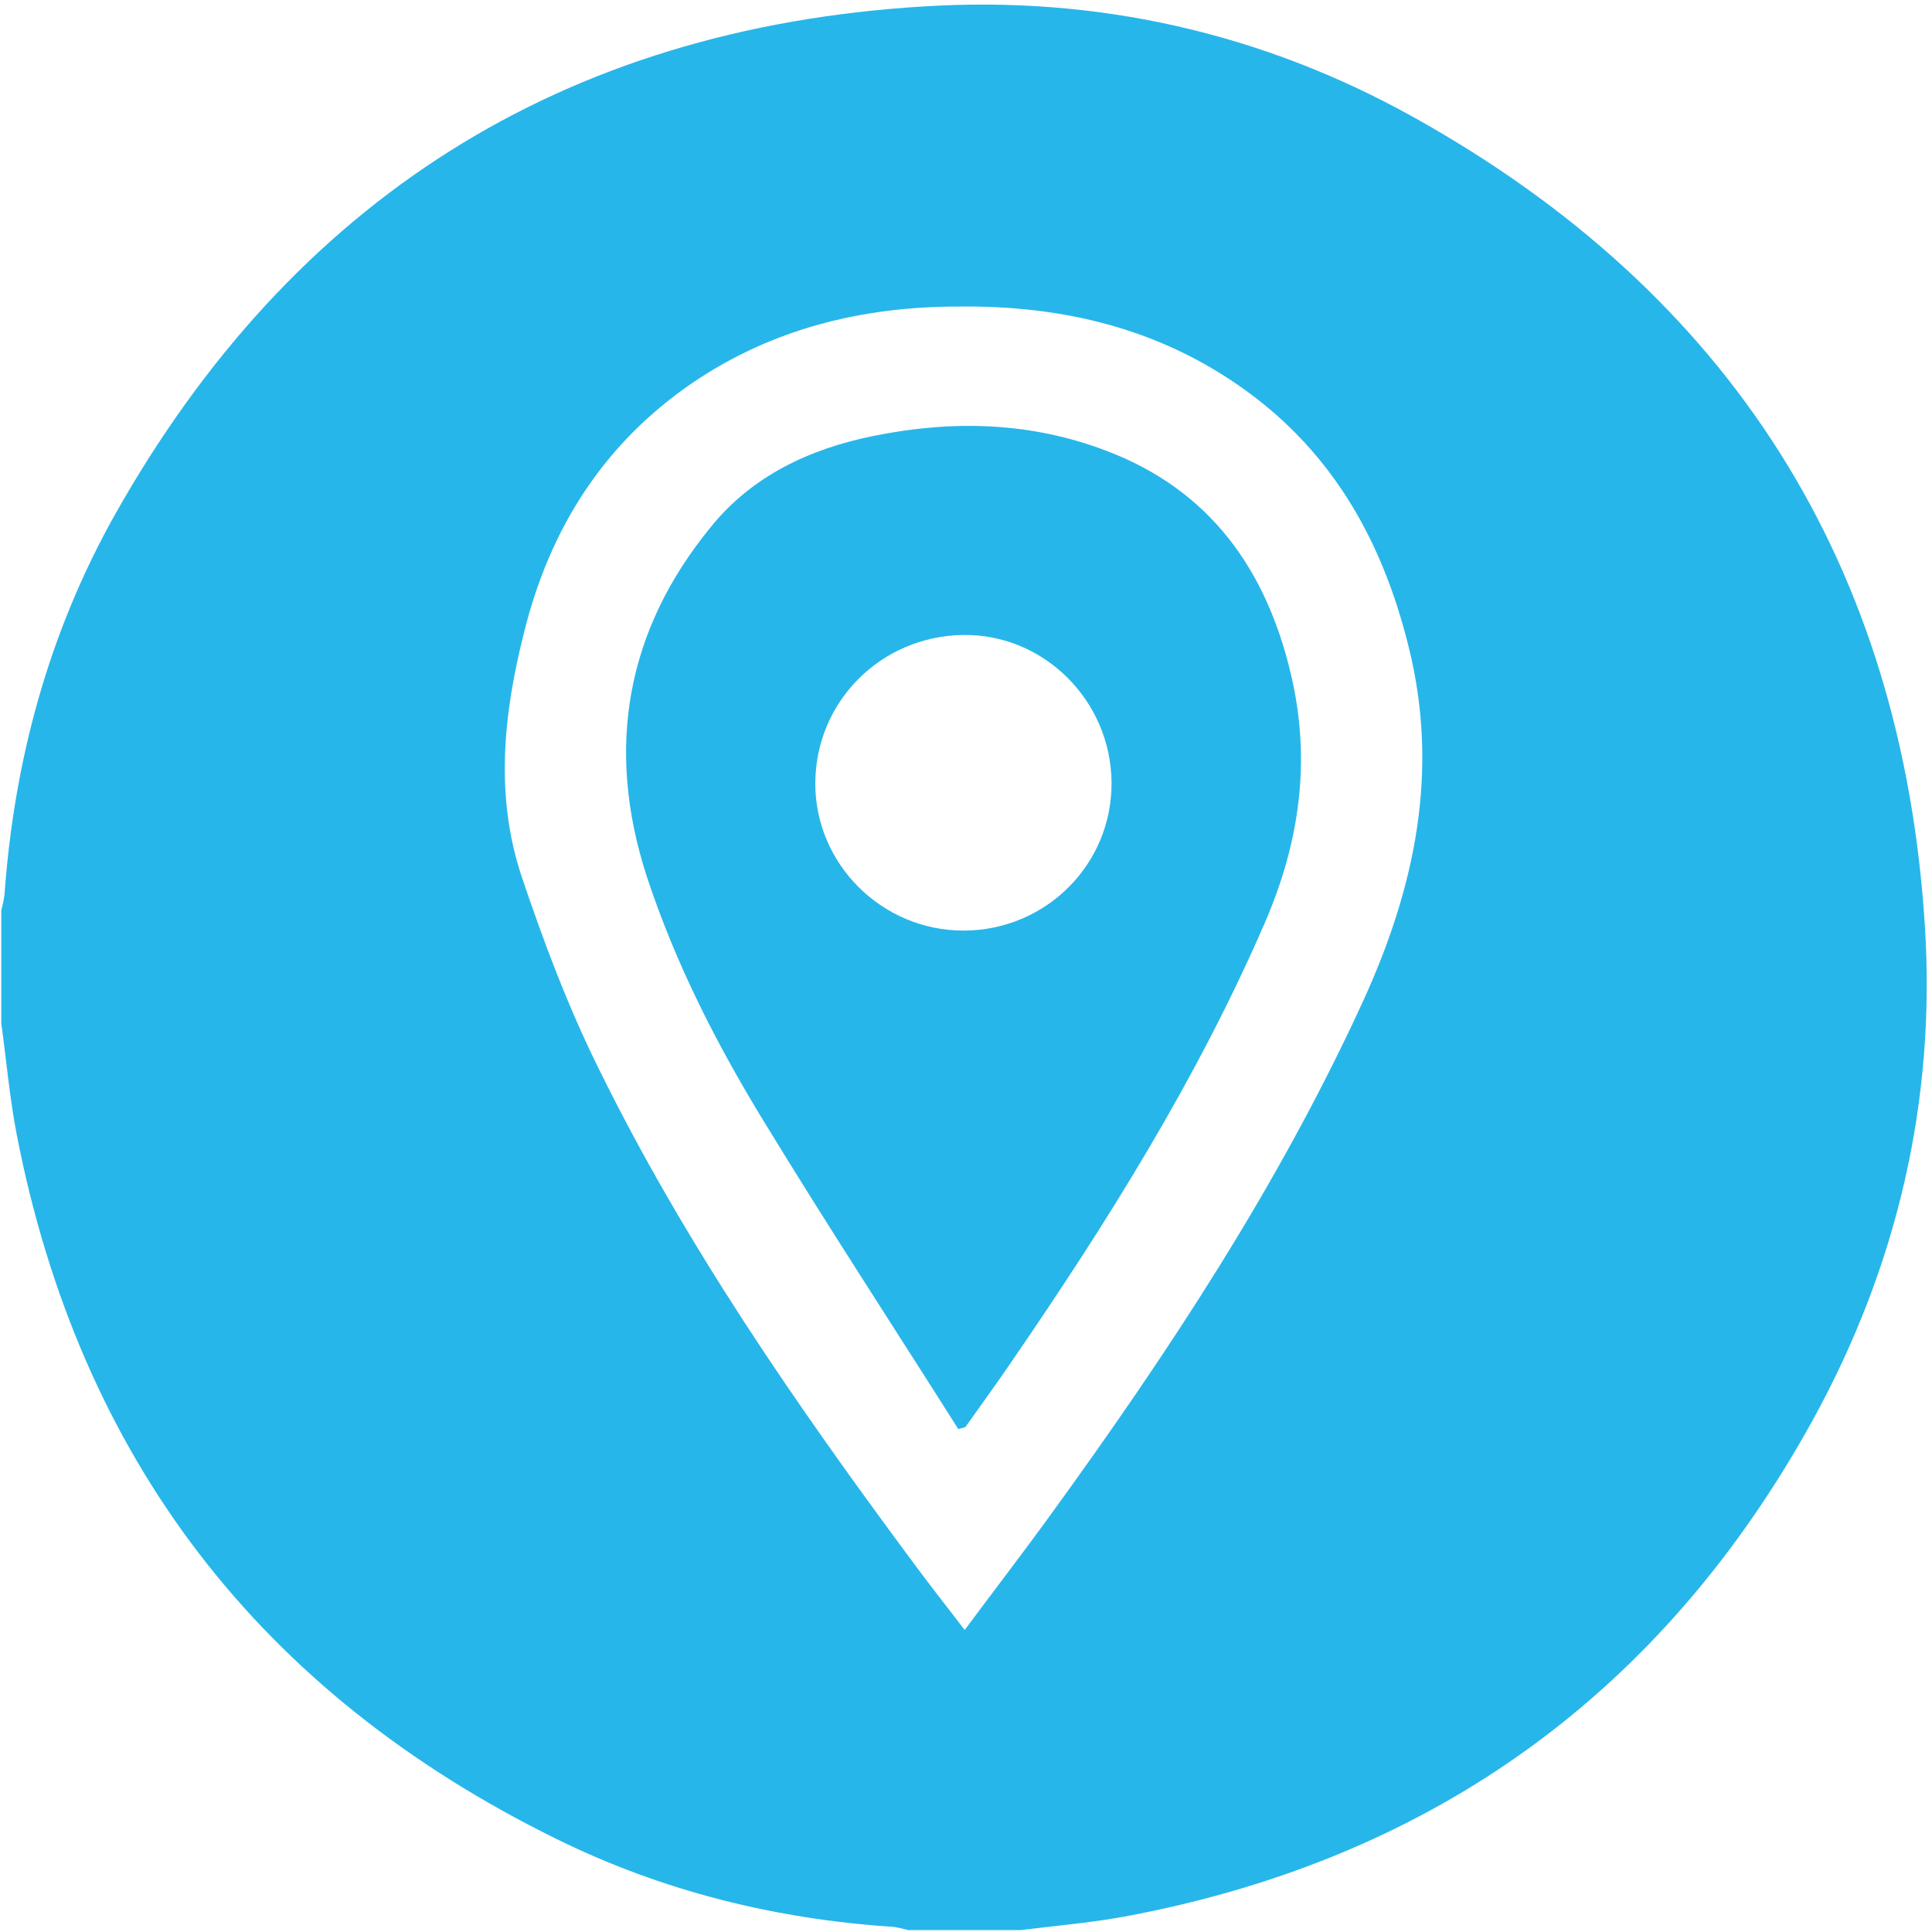 <?xml version="1.0" encoding="utf-8"?>
<!-- Generator: Adobe Illustrator 24.1.0, SVG Export Plug-In . SVG Version: 6.00 Build 0)  -->
<svg version="1.1" id="Capa_1" xmlns="http://www.w3.org/2000/svg" xmlns:xlink="http://www.w3.org/1999/xlink" x="0px" y="0px"
	 viewBox="0 0 300 300" style="enable-background:new 0 0 300 300;" xml:space="preserve">
<style type="text/css">
	.st0{fill:#27B6EA;}
</style>
<path class="st0" d="M149.8,149.9"/>
<path class="st0" d="M149.8,149.9"/>
<path class="st0" d="M149.8,149.9"/>
<path class="st0" d="M149.8,149.9"/>
<g>
	<g>
		<path class="st0" d="M158.5,299.7c-5.8,0-11.7,0-17.5,0c-0.8-0.2-1.5-0.4-2.3-0.5c-18.4-1.2-36-5.6-52.4-13.7
			c-45.9-22.6-73.9-59-83.7-109.3c-1.1-5.7-1.6-11.5-2.4-17.3c0-5.8,0-11.7,0-17.5c0.2-0.8,0.4-1.7,0.5-2.5
			C2.2,118,7.6,98.2,17.8,80C45.3,31.1,87.3,4.4,143.4,1c26.9-1.7,52.6,4.1,76.1,17.2c49.2,27.4,75.9,69.5,79.4,125.7
			c1.7,27-4.3,52.7-17.3,76.4c-23.2,42.2-58.6,68-105.9,77.1C170.1,298.5,164.2,299,158.5,299.7z M149.8,253.1
			c4.6-6.2,9-11.9,13.2-17.7c18.3-25.2,35.4-51.1,48.5-79.6c8.2-17.8,12.1-36,7.2-55.5c-4-16.1-11.6-29.8-25.3-39.7
			c-13.3-9.6-28.4-13.2-44.6-13c-14.8,0-28.8,3.4-41.2,11.8C93.8,68.8,85.4,82,81.4,98.1c-3.2,12.6-4.6,25.4-0.4,38
			c3.4,10.1,7.2,20.2,11.9,29.7c13.4,27.3,30.7,52.3,48.8,76.7C144.2,245.9,146.8,249.2,149.8,253.1z"/>
		<path class="st0" d="M148.8,221.9c-10-15.8-20.2-31.4-29.9-47.3c-7.5-12.2-14-24.9-18.5-38.6c-6.4-19.8-3.2-38.1,10-54.2
			c6.4-7.9,15.3-12.1,25.2-14.1c12.3-2.5,24.4-2.2,36.2,2.3c16.1,6.1,24.9,18.5,28.7,34.9c3.1,13.3,1.3,25.9-4.1,38.4
			c-10.5,24.2-24.4,46.4-39.3,68.1c-2.3,3.4-4.8,6.8-7.2,10.2C149.6,221.7,149.2,221.8,148.8,221.9z M172.6,121.5
			c-0.1-12.7-10.5-23.1-23.1-22.9c-12.7,0.2-22.8,10.3-22.9,22.9c-0.1,12.6,10.3,23,23,23C162.4,144.5,172.7,134.2,172.6,121.5z"/>
	</g>
</g>
</svg>
